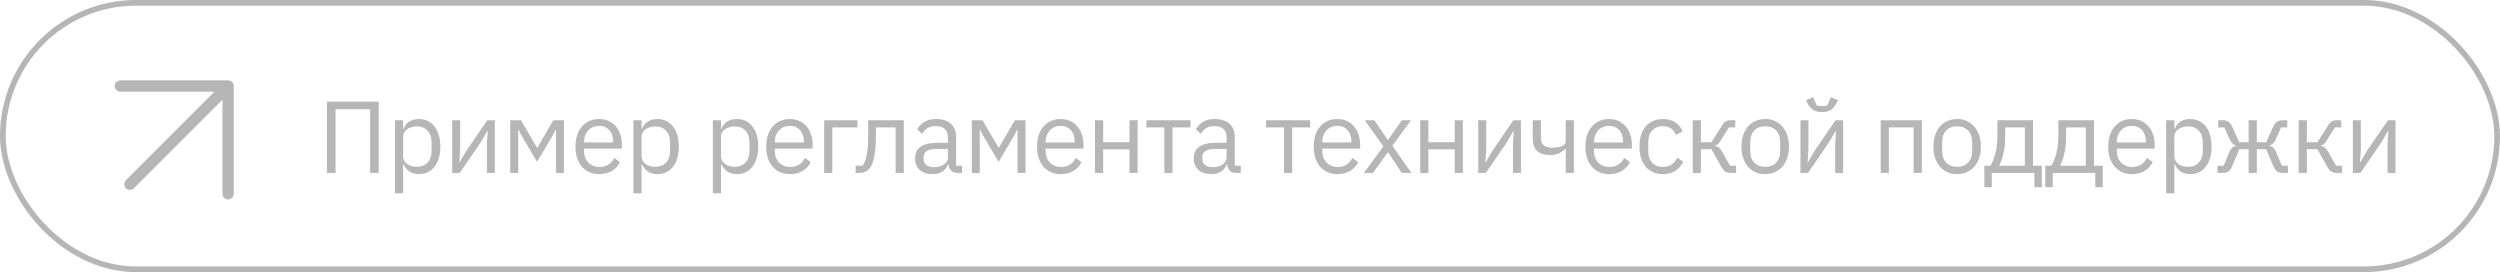 <?xml version="1.0" encoding="UTF-8"?> <svg xmlns="http://www.w3.org/2000/svg" width="441" height="48" viewBox="0 0 441 48" fill="none"><rect x="0.5" y="0.5" width="440" height="47" rx="23.5" stroke="#0A0B0D" stroke-opacity="0.3"></rect><g opacity="0.3"><path fill-rule="evenodd" clip-rule="evenodd" d="M21.238 14.176L40.238 14.176C40.791 14.176 41.238 14.624 41.238 15.176V34.176C41.238 34.728 40.791 35.176 40.238 35.176C39.686 35.176 39.238 34.728 39.238 34.176L39.238 17.59L23.621 33.207C23.231 33.598 22.598 33.598 22.207 33.207C21.817 32.817 21.817 32.183 22.207 31.793L37.824 16.176L21.238 16.176C20.686 16.176 20.238 15.728 20.238 15.176C20.238 14.624 20.686 14.176 21.238 14.176Z" fill="#0A0B0D"></path></g><path opacity="0.3" d="M57.674 17.936H66.8V30.5H65.288V19.268H59.186V30.5H57.674V17.936ZM69.668 21.212H71.109V22.724H71.18C71.421 22.136 71.769 21.704 72.225 21.428C72.692 21.14 73.251 20.996 73.898 20.996C74.475 20.996 74.996 21.11 75.465 21.338C75.933 21.566 76.329 21.89 76.653 22.31C76.989 22.73 77.24 23.24 77.409 23.84C77.588 24.44 77.678 25.112 77.678 25.856C77.678 26.6 77.588 27.272 77.409 27.872C77.24 28.472 76.989 28.982 76.653 29.402C76.329 29.822 75.933 30.146 75.465 30.374C74.996 30.602 74.475 30.716 73.898 30.716C72.638 30.716 71.733 30.14 71.18 28.988H71.109V34.1H69.668V21.212ZM73.502 29.42C74.319 29.42 74.96 29.168 75.428 28.664C75.897 28.148 76.13 27.476 76.13 26.648V25.064C76.13 24.236 75.897 23.57 75.428 23.066C74.96 22.55 74.319 22.292 73.502 22.292C73.178 22.292 72.867 22.34 72.567 22.436C72.278 22.52 72.026 22.64 71.811 22.796C71.594 22.952 71.421 23.144 71.288 23.372C71.168 23.588 71.109 23.822 71.109 24.074V27.53C71.109 27.83 71.168 28.1 71.288 28.34C71.421 28.568 71.594 28.766 71.811 28.934C72.026 29.09 72.278 29.21 72.567 29.294C72.867 29.378 73.178 29.42 73.502 29.42ZM79.768 21.212H81.172V26.36L81.028 28.592H81.1L82.252 26.612L85.96 21.212H87.292V30.5H85.888V25.352L86.032 23.12H85.96L84.808 25.1L81.1 30.5H79.768V21.212ZM90.008 21.212H91.898L94.724 26.036H94.796L97.604 21.212H99.476V30.5H98.072V22.94H97.982L97.46 23.948L94.742 28.556L92.024 23.948L91.502 22.94H91.412V30.5H90.008V21.212ZM105.691 30.716C105.055 30.716 104.479 30.602 103.963 30.374C103.459 30.146 103.021 29.822 102.649 29.402C102.289 28.97 102.007 28.46 101.803 27.872C101.611 27.272 101.515 26.6 101.515 25.856C101.515 25.124 101.611 24.458 101.803 23.858C102.007 23.258 102.289 22.748 102.649 22.328C103.021 21.896 103.459 21.566 103.963 21.338C104.479 21.11 105.055 20.996 105.691 20.996C106.315 20.996 106.873 21.11 107.365 21.338C107.857 21.566 108.277 21.884 108.625 22.292C108.973 22.688 109.237 23.162 109.417 23.714C109.609 24.266 109.705 24.872 109.705 25.532V26.216H103.027V26.648C103.027 27.044 103.087 27.416 103.207 27.764C103.339 28.1 103.519 28.394 103.747 28.646C103.987 28.898 104.275 29.096 104.611 29.24C104.959 29.384 105.349 29.456 105.781 29.456C106.369 29.456 106.879 29.318 107.311 29.042C107.755 28.766 108.097 28.37 108.337 27.854L109.363 28.592C109.063 29.228 108.595 29.744 107.959 30.14C107.323 30.524 106.567 30.716 105.691 30.716ZM105.691 22.202C105.295 22.202 104.935 22.274 104.611 22.418C104.287 22.55 104.005 22.742 103.765 22.994C103.537 23.246 103.357 23.546 103.225 23.894C103.093 24.23 103.027 24.602 103.027 25.01V25.136H108.157V24.938C108.157 24.11 107.929 23.45 107.473 22.958C107.029 22.454 106.435 22.202 105.691 22.202ZM111.736 21.212H113.176V22.724H113.248C113.488 22.136 113.836 21.704 114.292 21.428C114.76 21.14 115.318 20.996 115.966 20.996C116.542 20.996 117.064 21.11 117.532 21.338C118 21.566 118.396 21.89 118.72 22.31C119.056 22.73 119.308 23.24 119.476 23.84C119.656 24.44 119.746 25.112 119.746 25.856C119.746 26.6 119.656 27.272 119.476 27.872C119.308 28.472 119.056 28.982 118.72 29.402C118.396 29.822 118 30.146 117.532 30.374C117.064 30.602 116.542 30.716 115.966 30.716C114.706 30.716 113.8 30.14 113.248 28.988H113.176V34.1H111.736V21.212ZM115.57 29.42C116.386 29.42 117.028 29.168 117.496 28.664C117.964 28.148 118.198 27.476 118.198 26.648V25.064C118.198 24.236 117.964 23.57 117.496 23.066C117.028 22.55 116.386 22.292 115.57 22.292C115.246 22.292 114.934 22.34 114.634 22.436C114.346 22.52 114.094 22.64 113.878 22.796C113.662 22.952 113.488 23.144 113.356 23.372C113.236 23.588 113.176 23.822 113.176 24.074V27.53C113.176 27.83 113.236 28.1 113.356 28.34C113.488 28.568 113.662 28.766 113.878 28.934C114.094 29.09 114.346 29.21 114.634 29.294C114.934 29.378 115.246 29.42 115.57 29.42ZM125.747 21.212H127.187V22.724H127.259C127.499 22.136 127.847 21.704 128.303 21.428C128.771 21.14 129.329 20.996 129.977 20.996C130.553 20.996 131.075 21.11 131.543 21.338C132.011 21.566 132.407 21.89 132.731 22.31C133.067 22.73 133.319 23.24 133.487 23.84C133.667 24.44 133.757 25.112 133.757 25.856C133.757 26.6 133.667 27.272 133.487 27.872C133.319 28.472 133.067 28.982 132.731 29.402C132.407 29.822 132.011 30.146 131.543 30.374C131.075 30.602 130.553 30.716 129.977 30.716C128.717 30.716 127.811 30.14 127.259 28.988H127.187V34.1H125.747V21.212ZM129.581 29.42C130.397 29.42 131.039 29.168 131.507 28.664C131.975 28.148 132.209 27.476 132.209 26.648V25.064C132.209 24.236 131.975 23.57 131.507 23.066C131.039 22.55 130.397 22.292 129.581 22.292C129.257 22.292 128.945 22.34 128.645 22.436C128.357 22.52 128.105 22.64 127.889 22.796C127.673 22.952 127.499 23.144 127.367 23.372C127.247 23.588 127.187 23.822 127.187 24.074V27.53C127.187 27.83 127.247 28.1 127.367 28.34C127.499 28.568 127.673 28.766 127.889 28.934C128.105 29.09 128.357 29.21 128.645 29.294C128.945 29.378 129.257 29.42 129.581 29.42ZM139.339 30.716C138.703 30.716 138.127 30.602 137.611 30.374C137.107 30.146 136.669 29.822 136.297 29.402C135.937 28.97 135.655 28.46 135.451 27.872C135.259 27.272 135.163 26.6 135.163 25.856C135.163 25.124 135.259 24.458 135.451 23.858C135.655 23.258 135.937 22.748 136.297 22.328C136.669 21.896 137.107 21.566 137.611 21.338C138.127 21.11 138.703 20.996 139.339 20.996C139.963 20.996 140.521 21.11 141.013 21.338C141.505 21.566 141.925 21.884 142.273 22.292C142.621 22.688 142.885 23.162 143.065 23.714C143.257 24.266 143.353 24.872 143.353 25.532V26.216H136.675V26.648C136.675 27.044 136.735 27.416 136.855 27.764C136.987 28.1 137.167 28.394 137.395 28.646C137.635 28.898 137.923 29.096 138.259 29.24C138.607 29.384 138.997 29.456 139.429 29.456C140.017 29.456 140.527 29.318 140.959 29.042C141.403 28.766 141.745 28.37 141.985 27.854L143.011 28.592C142.711 29.228 142.243 29.744 141.607 30.14C140.971 30.524 140.215 30.716 139.339 30.716ZM139.339 22.202C138.943 22.202 138.583 22.274 138.259 22.418C137.935 22.55 137.653 22.742 137.413 22.994C137.185 23.246 137.005 23.546 136.873 23.894C136.741 24.23 136.675 24.602 136.675 25.01V25.136H141.805V24.938C141.805 24.11 141.577 23.45 141.121 22.958C140.677 22.454 140.083 22.202 139.339 22.202ZM145.384 21.212H151.252V22.472H146.824V30.5H145.384V21.212ZM150.933 29.24H152.157C152.313 29.024 152.451 28.766 152.571 28.466C152.691 28.166 152.793 27.806 152.877 27.386C152.961 26.966 153.027 26.468 153.075 25.892C153.123 25.316 153.147 24.638 153.147 23.858V21.212H159.429V30.5H157.989V22.472H154.515V23.894C154.515 24.794 154.479 25.58 154.407 26.252C154.347 26.924 154.257 27.5 154.137 27.98C154.029 28.46 153.897 28.856 153.741 29.168C153.585 29.468 153.417 29.708 153.237 29.888C153.009 30.116 152.757 30.278 152.481 30.374C152.205 30.458 151.875 30.5 151.491 30.5H150.933V29.24ZM168.905 30.5C168.365 30.5 167.975 30.356 167.735 30.068C167.507 29.78 167.363 29.42 167.303 28.988H167.213C167.009 29.564 166.673 29.996 166.205 30.284C165.737 30.572 165.179 30.716 164.531 30.716C163.547 30.716 162.779 30.464 162.227 29.96C161.687 29.456 161.417 28.772 161.417 27.908C161.417 27.032 161.735 26.36 162.371 25.892C163.019 25.424 164.021 25.19 165.377 25.19H167.213V24.272C167.213 23.612 167.033 23.108 166.673 22.76C166.313 22.412 165.761 22.238 165.017 22.238C164.453 22.238 163.979 22.364 163.595 22.616C163.223 22.868 162.911 23.204 162.659 23.624L161.795 22.814C162.047 22.31 162.449 21.884 163.001 21.536C163.553 21.176 164.249 20.996 165.089 20.996C166.217 20.996 167.093 21.272 167.717 21.824C168.341 22.376 168.653 23.144 168.653 24.128V29.24H169.715V30.5H168.905ZM164.765 29.492C165.125 29.492 165.455 29.45 165.755 29.366C166.055 29.282 166.313 29.162 166.529 29.006C166.745 28.85 166.913 28.67 167.033 28.466C167.153 28.262 167.213 28.04 167.213 27.8V26.27H165.305C164.477 26.27 163.871 26.39 163.487 26.63C163.115 26.87 162.929 27.218 162.929 27.674V28.052C162.929 28.508 163.091 28.862 163.415 29.114C163.751 29.366 164.201 29.492 164.765 29.492ZM171.428 21.212H173.318L176.144 26.036H176.216L179.024 21.212H180.896V30.5H179.492V22.94H179.402L178.88 23.948L176.162 28.556L173.444 23.948L172.922 22.94H172.832V30.5H171.428V21.212ZM187.111 30.716C186.475 30.716 185.899 30.602 185.383 30.374C184.879 30.146 184.441 29.822 184.069 29.402C183.709 28.97 183.427 28.46 183.223 27.872C183.031 27.272 182.935 26.6 182.935 25.856C182.935 25.124 183.031 24.458 183.223 23.858C183.427 23.258 183.709 22.748 184.069 22.328C184.441 21.896 184.879 21.566 185.383 21.338C185.899 21.11 186.475 20.996 187.111 20.996C187.735 20.996 188.293 21.11 188.785 21.338C189.277 21.566 189.697 21.884 190.045 22.292C190.393 22.688 190.657 23.162 190.837 23.714C191.029 24.266 191.125 24.872 191.125 25.532V26.216H184.447V26.648C184.447 27.044 184.507 27.416 184.627 27.764C184.759 28.1 184.939 28.394 185.167 28.646C185.407 28.898 185.695 29.096 186.031 29.24C186.379 29.384 186.769 29.456 187.201 29.456C187.789 29.456 188.299 29.318 188.731 29.042C189.175 28.766 189.517 28.37 189.757 27.854L190.783 28.592C190.483 29.228 190.015 29.744 189.379 30.14C188.743 30.524 187.987 30.716 187.111 30.716ZM187.111 22.202C186.715 22.202 186.355 22.274 186.031 22.418C185.707 22.55 185.425 22.742 185.185 22.994C184.957 23.246 184.777 23.546 184.645 23.894C184.513 24.23 184.447 24.602 184.447 25.01V25.136H189.577V24.938C189.577 24.11 189.349 23.45 188.893 22.958C188.449 22.454 187.855 22.202 187.111 22.202ZM193.156 21.212H194.596V25.082H199.24V21.212H200.68V30.5H199.24V26.342H194.596V30.5H193.156V21.212ZM205.394 22.472H202.226V21.212H210.002V22.472H206.834V30.5H205.394V22.472ZM218.066 30.5C217.526 30.5 217.136 30.356 216.896 30.068C216.668 29.78 216.524 29.42 216.464 28.988H216.374C216.17 29.564 215.834 29.996 215.366 30.284C214.898 30.572 214.34 30.716 213.692 30.716C212.708 30.716 211.94 30.464 211.388 29.96C210.848 29.456 210.578 28.772 210.578 27.908C210.578 27.032 210.896 26.36 211.532 25.892C212.18 25.424 213.182 25.19 214.538 25.19H216.374V24.272C216.374 23.612 216.194 23.108 215.834 22.76C215.474 22.412 214.922 22.238 214.178 22.238C213.614 22.238 213.14 22.364 212.756 22.616C212.384 22.868 212.072 23.204 211.82 23.624L210.956 22.814C211.208 22.31 211.61 21.884 212.162 21.536C212.714 21.176 213.41 20.996 214.25 20.996C215.378 20.996 216.254 21.272 216.878 21.824C217.502 22.376 217.814 23.144 217.814 24.128V29.24H218.876V30.5H218.066ZM213.926 29.492C214.286 29.492 214.616 29.45 214.916 29.366C215.216 29.282 215.474 29.162 215.69 29.006C215.906 28.85 216.074 28.67 216.194 28.466C216.314 28.262 216.374 28.04 216.374 27.8V26.27H214.466C213.638 26.27 213.032 26.39 212.648 26.63C212.276 26.87 212.09 27.218 212.09 27.674V28.052C212.09 28.508 212.252 28.862 212.576 29.114C212.912 29.366 213.362 29.492 213.926 29.492ZM226.499 22.472H223.331V21.212H231.107V22.472H227.939V30.5H226.499V22.472ZM235.913 30.716C235.277 30.716 234.701 30.602 234.185 30.374C233.681 30.146 233.243 29.822 232.871 29.402C232.511 28.97 232.229 28.46 232.025 27.872C231.833 27.272 231.737 26.6 231.737 25.856C231.737 25.124 231.833 24.458 232.025 23.858C232.229 23.258 232.511 22.748 232.871 22.328C233.243 21.896 233.681 21.566 234.185 21.338C234.701 21.11 235.277 20.996 235.913 20.996C236.537 20.996 237.095 21.11 237.587 21.338C238.079 21.566 238.499 21.884 238.847 22.292C239.195 22.688 239.459 23.162 239.639 23.714C239.831 24.266 239.927 24.872 239.927 25.532V26.216H233.249V26.648C233.249 27.044 233.309 27.416 233.429 27.764C233.561 28.1 233.741 28.394 233.969 28.646C234.209 28.898 234.497 29.096 234.833 29.24C235.181 29.384 235.571 29.456 236.003 29.456C236.591 29.456 237.101 29.318 237.533 29.042C237.977 28.766 238.319 28.37 238.559 27.854L239.585 28.592C239.285 29.228 238.817 29.744 238.181 30.14C237.545 30.524 236.789 30.716 235.913 30.716ZM235.913 22.202C235.517 22.202 235.157 22.274 234.833 22.418C234.509 22.55 234.227 22.742 233.987 22.994C233.759 23.246 233.579 23.546 233.447 23.894C233.315 24.23 233.249 24.602 233.249 25.01V25.136H238.379V24.938C238.379 24.11 238.151 23.45 237.695 22.958C237.251 22.454 236.657 22.202 235.913 22.202ZM240.595 30.5L244.033 25.82L240.739 21.212H242.431L244.789 24.668H244.843L247.291 21.212H248.893L245.617 25.712L248.965 30.5H247.273L244.861 26.864H244.807L242.197 30.5H240.595ZM250.528 21.212H251.968V25.082H256.612V21.212H258.052V30.5H256.612V26.342H251.968V30.5H250.528V21.212ZM260.768 21.212H262.172V26.36L262.028 28.592H262.1L263.252 26.612L266.96 21.212H268.292V30.5H266.888V25.352L267.032 23.12H266.96L265.808 25.1L262.1 30.5H260.768V21.212ZM276.192 26.234H276.102C275.814 26.558 275.46 26.828 275.04 27.044C274.62 27.248 274.068 27.35 273.384 27.35C272.436 27.35 271.698 27.116 271.17 26.648C270.642 26.168 270.378 25.448 270.378 24.488V21.212H271.818V24.362C271.818 25.49 272.484 26.054 273.816 26.054C274.5 26.054 275.064 25.964 275.508 25.784C275.964 25.592 276.192 25.304 276.192 24.92V21.212H277.632V30.5H276.192V26.234ZM283.843 30.716C283.207 30.716 282.631 30.602 282.115 30.374C281.611 30.146 281.173 29.822 280.801 29.402C280.441 28.97 280.159 28.46 279.955 27.872C279.763 27.272 279.667 26.6 279.667 25.856C279.667 25.124 279.763 24.458 279.955 23.858C280.159 23.258 280.441 22.748 280.801 22.328C281.173 21.896 281.611 21.566 282.115 21.338C282.631 21.11 283.207 20.996 283.843 20.996C284.467 20.996 285.025 21.11 285.517 21.338C286.009 21.566 286.429 21.884 286.777 22.292C287.125 22.688 287.389 23.162 287.569 23.714C287.761 24.266 287.857 24.872 287.857 25.532V26.216H281.179V26.648C281.179 27.044 281.239 27.416 281.359 27.764C281.491 28.1 281.671 28.394 281.899 28.646C282.139 28.898 282.427 29.096 282.763 29.24C283.111 29.384 283.501 29.456 283.933 29.456C284.521 29.456 285.031 29.318 285.463 29.042C285.907 28.766 286.249 28.37 286.489 27.854L287.515 28.592C287.215 29.228 286.747 29.744 286.111 30.14C285.475 30.524 284.719 30.716 283.843 30.716ZM283.843 22.202C283.447 22.202 283.087 22.274 282.763 22.418C282.439 22.55 282.157 22.742 281.917 22.994C281.689 23.246 281.509 23.546 281.377 23.894C281.245 24.23 281.179 24.602 281.179 25.01V25.136H286.309V24.938C286.309 24.11 286.081 23.45 285.625 22.958C285.181 22.454 284.587 22.202 283.843 22.202ZM293.344 30.716C292.696 30.716 292.114 30.602 291.598 30.374C291.082 30.146 290.644 29.822 290.284 29.402C289.936 28.982 289.666 28.472 289.474 27.872C289.294 27.272 289.204 26.6 289.204 25.856C289.204 25.112 289.294 24.44 289.474 23.84C289.666 23.24 289.936 22.73 290.284 22.31C290.644 21.89 291.082 21.566 291.598 21.338C292.114 21.11 292.696 20.996 293.344 20.996C294.268 20.996 295.006 21.2 295.558 21.608C296.122 22.004 296.542 22.526 296.818 23.174L295.612 23.786C295.444 23.306 295.168 22.934 294.784 22.67C294.4 22.406 293.92 22.274 293.344 22.274C292.912 22.274 292.534 22.346 292.21 22.49C291.886 22.622 291.616 22.814 291.4 23.066C291.184 23.306 291.022 23.6 290.914 23.948C290.806 24.284 290.752 24.656 290.752 25.064V26.648C290.752 27.464 290.968 28.136 291.4 28.664C291.844 29.18 292.492 29.438 293.344 29.438C294.508 29.438 295.348 28.898 295.864 27.818L296.908 28.52C296.608 29.192 296.158 29.726 295.558 30.122C294.97 30.518 294.232 30.716 293.344 30.716ZM298.599 21.212H300.039V25.1H301.893L303.693 22.256C303.825 22.04 303.951 21.866 304.071 21.734C304.191 21.59 304.311 21.482 304.431 21.41C304.551 21.338 304.677 21.29 304.809 21.266C304.941 21.23 305.091 21.212 305.259 21.212H306.105V22.472H304.989L303.531 24.776C303.435 24.932 303.351 25.058 303.279 25.154C303.207 25.25 303.135 25.334 303.063 25.406C302.991 25.466 302.913 25.52 302.829 25.568C302.745 25.604 302.643 25.64 302.523 25.676V25.748C302.775 25.784 302.991 25.868 303.171 26C303.363 26.12 303.561 26.36 303.765 26.72L305.187 29.24H306.249V30.5H305.205C304.893 30.5 304.605 30.422 304.341 30.266C304.089 30.098 303.843 29.798 303.603 29.366L301.893 26.324H300.039V30.5H298.599V21.212ZM311.382 30.716C310.758 30.716 310.188 30.602 309.672 30.374C309.156 30.146 308.712 29.822 308.34 29.402C307.98 28.97 307.698 28.46 307.494 27.872C307.29 27.272 307.188 26.6 307.188 25.856C307.188 25.124 307.29 24.458 307.494 23.858C307.698 23.258 307.98 22.748 308.34 22.328C308.712 21.896 309.156 21.566 309.672 21.338C310.188 21.11 310.758 20.996 311.382 20.996C312.006 20.996 312.57 21.11 313.074 21.338C313.59 21.566 314.034 21.896 314.406 22.328C314.778 22.748 315.066 23.258 315.27 23.858C315.474 24.458 315.576 25.124 315.576 25.856C315.576 26.6 315.474 27.272 315.27 27.872C315.066 28.46 314.778 28.97 314.406 29.402C314.034 29.822 313.59 30.146 313.074 30.374C312.57 30.602 312.006 30.716 311.382 30.716ZM311.382 29.438C312.162 29.438 312.798 29.198 313.29 28.718C313.782 28.238 314.028 27.506 314.028 26.522V25.19C314.028 24.206 313.782 23.474 313.29 22.994C312.798 22.514 312.162 22.274 311.382 22.274C310.602 22.274 309.966 22.514 309.474 22.994C308.982 23.474 308.736 24.206 308.736 25.19V26.522C308.736 27.506 308.982 28.238 309.474 28.718C309.966 29.198 310.602 29.438 311.382 29.438ZM317.602 21.212H319.006V26.36L318.862 28.592H318.934L320.086 26.612L323.794 21.212H325.126V30.5H323.722V25.352L323.866 23.12H323.794L322.642 25.1L318.934 30.5H317.602V21.212ZM321.4 19.772C320.752 19.772 320.236 19.646 319.852 19.394C319.468 19.13 319.162 18.788 318.934 18.368L318.574 17.684L319.834 17.126L320.464 18.602C320.608 18.638 320.764 18.668 320.932 18.692C321.1 18.704 321.256 18.71 321.4 18.71C321.544 18.71 321.7 18.704 321.868 18.692C322.036 18.668 322.192 18.638 322.336 18.602L322.966 17.126L324.226 17.684L323.866 18.368C323.638 18.788 323.332 19.13 322.948 19.394C322.564 19.646 322.048 19.772 321.4 19.772ZM331.754 21.212H339.008V30.5H337.568V22.472H333.194V30.5H331.754V21.212ZM345.241 30.716C344.617 30.716 344.047 30.602 343.531 30.374C343.015 30.146 342.571 29.822 342.199 29.402C341.839 28.97 341.557 28.46 341.353 27.872C341.149 27.272 341.047 26.6 341.047 25.856C341.047 25.124 341.149 24.458 341.353 23.858C341.557 23.258 341.839 22.748 342.199 22.328C342.571 21.896 343.015 21.566 343.531 21.338C344.047 21.11 344.617 20.996 345.241 20.996C345.865 20.996 346.429 21.11 346.933 21.338C347.449 21.566 347.893 21.896 348.265 22.328C348.637 22.748 348.925 23.258 349.129 23.858C349.333 24.458 349.435 25.124 349.435 25.856C349.435 26.6 349.333 27.272 349.129 27.872C348.925 28.46 348.637 28.97 348.265 29.402C347.893 29.822 347.449 30.146 346.933 30.374C346.429 30.602 345.865 30.716 345.241 30.716ZM345.241 29.438C346.021 29.438 346.657 29.198 347.149 28.718C347.641 28.238 347.887 27.506 347.887 26.522V25.19C347.887 24.206 347.641 23.474 347.149 22.994C346.657 22.514 346.021 22.274 345.241 22.274C344.461 22.274 343.825 22.514 343.333 22.994C342.841 23.474 342.595 24.206 342.595 25.19V26.522C342.595 27.506 342.841 28.238 343.333 28.718C343.825 29.198 344.461 29.438 345.241 29.438ZM350.04 29.24H351.102C351.474 28.64 351.774 27.89 352.002 26.99C352.23 26.09 352.344 25.058 352.344 23.894V21.212H358.626V29.24H360.174V33.02H358.86V30.5H351.354V33.02H350.04V29.24ZM357.186 29.24V22.472H353.712V23.966C353.712 25.202 353.604 26.258 353.388 27.134C353.184 27.998 352.938 28.7 352.65 29.24H357.186ZM360.79 29.24H361.852C362.224 28.64 362.524 27.89 362.752 26.99C362.98 26.09 363.094 25.058 363.094 23.894V21.212H369.376V29.24H370.924V33.02H369.61V30.5H362.104V33.02H360.79V29.24ZM367.936 29.24V22.472H364.462V23.966C364.462 25.202 364.354 26.258 364.138 27.134C363.934 27.998 363.688 28.7 363.4 29.24H367.936ZM376.066 30.716C375.43 30.716 374.854 30.602 374.338 30.374C373.834 30.146 373.396 29.822 373.024 29.402C372.664 28.97 372.382 28.46 372.178 27.872C371.986 27.272 371.89 26.6 371.89 25.856C371.89 25.124 371.986 24.458 372.178 23.858C372.382 23.258 372.664 22.748 373.024 22.328C373.396 21.896 373.834 21.566 374.338 21.338C374.854 21.11 375.43 20.996 376.066 20.996C376.69 20.996 377.248 21.11 377.74 21.338C378.232 21.566 378.652 21.884 379 22.292C379.348 22.688 379.612 23.162 379.792 23.714C379.984 24.266 380.08 24.872 380.08 25.532V26.216H373.402V26.648C373.402 27.044 373.462 27.416 373.582 27.764C373.714 28.1 373.894 28.394 374.122 28.646C374.362 28.898 374.65 29.096 374.986 29.24C375.334 29.384 375.724 29.456 376.156 29.456C376.744 29.456 377.254 29.318 377.686 29.042C378.13 28.766 378.472 28.37 378.712 27.854L379.738 28.592C379.438 29.228 378.97 29.744 378.334 30.14C377.698 30.524 376.942 30.716 376.066 30.716ZM376.066 22.202C375.67 22.202 375.31 22.274 374.986 22.418C374.662 22.55 374.38 22.742 374.14 22.994C373.912 23.246 373.732 23.546 373.6 23.894C373.468 24.23 373.402 24.602 373.402 25.01V25.136H378.532V24.938C378.532 24.11 378.304 23.45 377.848 22.958C377.404 22.454 376.81 22.202 376.066 22.202ZM382.111 21.212H383.551V22.724H383.623C383.863 22.136 384.211 21.704 384.667 21.428C385.135 21.14 385.693 20.996 386.341 20.996C386.917 20.996 387.439 21.11 387.907 21.338C388.375 21.566 388.771 21.89 389.095 22.31C389.431 22.73 389.683 23.24 389.851 23.84C390.031 24.44 390.121 25.112 390.121 25.856C390.121 26.6 390.031 27.272 389.851 27.872C389.683 28.472 389.431 28.982 389.095 29.402C388.771 29.822 388.375 30.146 387.907 30.374C387.439 30.602 386.917 30.716 386.341 30.716C385.081 30.716 384.175 30.14 383.623 28.988H383.551V34.1H382.111V21.212ZM385.945 29.42C386.761 29.42 387.403 29.168 387.871 28.664C388.339 28.148 388.573 27.476 388.573 26.648V25.064C388.573 24.236 388.339 23.57 387.871 23.066C387.403 22.55 386.761 22.292 385.945 22.292C385.621 22.292 385.309 22.34 385.009 22.436C384.721 22.52 384.469 22.64 384.253 22.796C384.037 22.952 383.863 23.144 383.731 23.372C383.611 23.588 383.551 23.822 383.551 24.074V27.53C383.551 27.83 383.611 28.1 383.731 28.34C383.863 28.568 384.037 28.766 384.253 28.934C384.469 29.09 384.721 29.21 385.009 29.294C385.309 29.378 385.621 29.42 385.945 29.42ZM391.172 29.24H392.252L393.296 26.738C393.428 26.426 393.59 26.192 393.782 26.036C393.974 25.88 394.19 25.784 394.43 25.748V25.676C394.19 25.604 393.98 25.484 393.8 25.316C393.62 25.148 393.464 24.914 393.332 24.614L392.378 22.472H391.298V21.212H392.144C392.504 21.212 392.816 21.302 393.08 21.482C393.356 21.662 393.584 21.95 393.764 22.346L395.006 25.1H396.662V21.212H398.102V25.1H399.758L401 22.346C401.18 21.95 401.402 21.662 401.666 21.482C401.942 21.302 402.26 21.212 402.62 21.212H403.466V22.472H402.386L401.432 24.614C401.3 24.914 401.144 25.148 400.964 25.316C400.784 25.484 400.574 25.604 400.334 25.676V25.748C400.574 25.784 400.79 25.88 400.982 26.036C401.174 26.192 401.336 26.426 401.468 26.738L402.512 29.24H403.592V30.5H402.566C402.242 30.5 401.948 30.416 401.684 30.248C401.42 30.068 401.186 29.732 400.982 29.24L399.758 26.324H398.102V30.5H396.662V26.324H395.006L393.782 29.24C393.578 29.732 393.344 30.068 393.08 30.248C392.816 30.416 392.522 30.5 392.198 30.5H391.172V29.24ZM405.491 21.212H406.931V25.1H408.785L410.585 22.256C410.717 22.04 410.843 21.866 410.963 21.734C411.083 21.59 411.203 21.482 411.323 21.41C411.443 21.338 411.569 21.29 411.701 21.266C411.833 21.23 411.983 21.212 412.151 21.212H412.997V22.472H411.881L410.423 24.776C410.327 24.932 410.243 25.058 410.171 25.154C410.099 25.25 410.027 25.334 409.955 25.406C409.883 25.466 409.805 25.52 409.721 25.568C409.637 25.604 409.535 25.64 409.415 25.676V25.748C409.667 25.784 409.883 25.868 410.063 26C410.255 26.12 410.453 26.36 410.657 26.72L412.079 29.24H413.141V30.5H412.097C411.785 30.5 411.497 30.422 411.233 30.266C410.981 30.098 410.735 29.798 410.495 29.366L408.785 26.324H406.931V30.5H405.491V21.212ZM415.046 21.212H416.45V26.36L416.306 28.592H416.378L417.53 26.612L421.238 21.212H422.57V30.5H421.166V25.352L421.31 23.12H421.238L420.086 25.1L416.378 30.5H415.046V21.212Z" fill="#0A0B0D"></path></svg> 